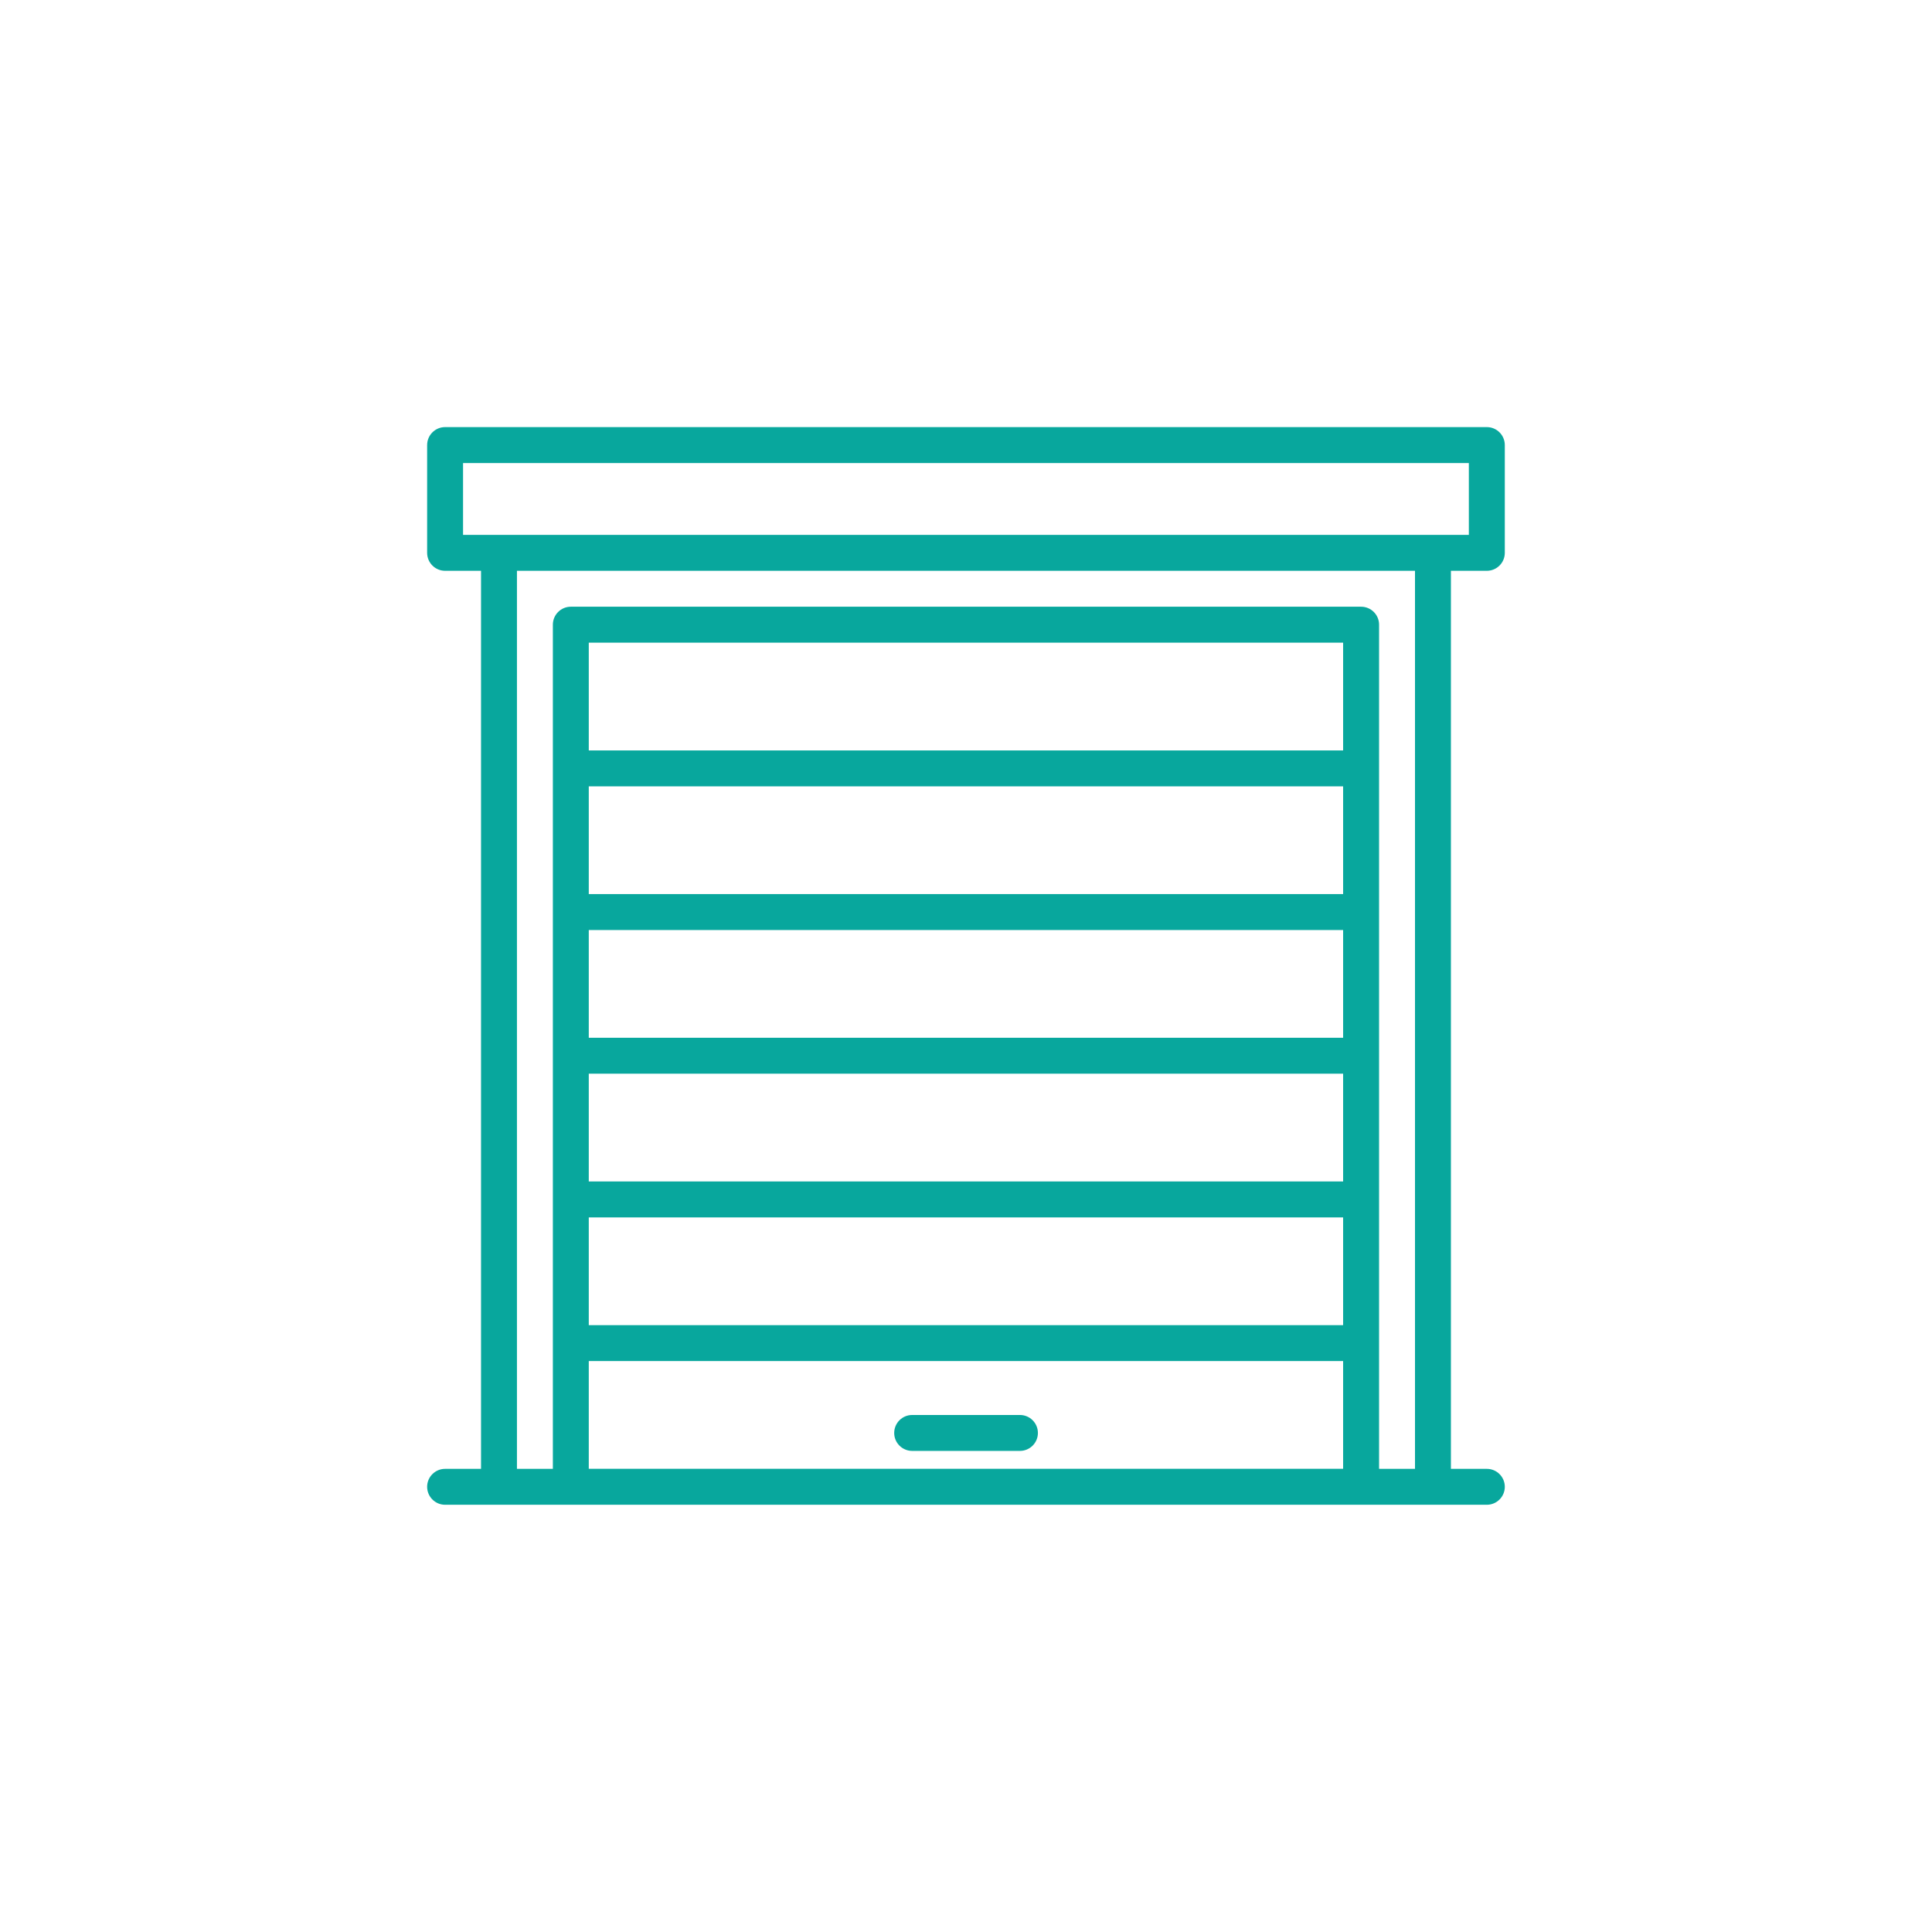 <?xml version="1.0" encoding="UTF-8" standalone="no"?>
<!DOCTYPE svg PUBLIC "-//W3C//DTD SVG 1.1//EN" "http://www.w3.org/Graphics/SVG/1.1/DTD/svg11.dtd">
<svg width="100%" height="100%" viewBox="0 0 180 180" version="1.1" xmlns="http://www.w3.org/2000/svg" xmlns:xlink="http://www.w3.org/1999/xlink" xml:space="preserve" xmlns:serif="http://www.serif.com/" style="fill-rule:evenodd;clip-rule:evenodd;stroke-linejoin:round;stroke-miterlimit:2;">
    <g transform="matrix(1,0,0,1,0,-2400)">
        <g id="icon-01" transform="matrix(1,0,0,1,-1454,-349)">
            <rect x="1454" y="2749" width="180" height="180" style="fill:none;"/>
            <g transform="matrix(1,0,0,1,15.094,-5.023)">
                <g transform="matrix(4.167,0,0,4.167,1533.93,2889.2)">
                    <path d="M0,-0.803L-2.409,-0.803C-2.631,-0.803 -2.811,-0.623 -2.811,-0.401C-2.811,-0.18 -2.631,0 -2.409,0L0,0C0.222,0 0.402,-0.18 0.402,-0.401C0.402,-0.623 0.222,-0.803 0,-0.803" style="fill:rgb(8,167,157);fill-rule:nonzero;"/>
                </g>
                <g transform="matrix(4.167,0,0,4.167,1577.43,2880.83)">
                    <path d="M0,-17.669C0.222,-17.669 0.402,-17.849 0.402,-18.071L0.402,-20.48C0.402,-20.702 0.222,-20.882 0,-20.882L-23.291,-20.882C-23.513,-20.882 -23.693,-20.702 -23.693,-20.48L-23.693,-18.071C-23.693,-17.849 -23.513,-17.669 -23.291,-17.669L-22.488,-17.669L-22.488,2.41L-23.291,2.41C-23.513,2.41 -23.693,2.59 -23.693,2.811C-23.693,3.033 -23.513,3.213 -23.291,3.213L0,3.213C0.222,3.213 0.402,3.033 0.402,2.811C0.402,2.59 0.222,2.41 0,2.41L-0.803,2.41L-0.803,-17.669L0,-17.669ZM-22.89,-20.078L-0.402,-20.078L-0.402,-18.472L-22.89,-18.472L-22.89,-20.078ZM-20.079,-6.425L-3.213,-6.425L-3.213,-4.016L-20.079,-4.016L-20.079,-6.425ZM-20.079,-9.637L-3.213,-9.637L-3.213,-7.228L-20.079,-7.228L-20.079,-9.637ZM-3.213,-10.441L-20.079,-10.441L-20.079,-12.85L-3.213,-12.85L-3.213,-10.441ZM-20.079,-3.212L-3.213,-3.212L-3.213,-0.803L-20.079,-0.803L-20.079,-3.212ZM-3.213,-13.653L-20.079,-13.653L-20.079,-16.062L-3.213,-16.062L-3.213,-13.653ZM-20.079,0L-3.213,0L-3.213,2.409L-20.079,2.409L-20.079,0ZM-1.606,2.41L-2.409,2.41L-2.409,-16.464C-2.409,-16.686 -2.589,-16.866 -2.811,-16.866L-20.48,-16.866C-20.702,-16.866 -20.882,-16.686 -20.882,-16.464L-20.882,2.41L-21.685,2.41L-21.685,-17.669L-1.606,-17.669L-1.606,2.41Z" style="fill:rgb(8,167,157);fill-rule:nonzero;"/>
                </g>
            </g>
        </g>
    </g>
</svg>
